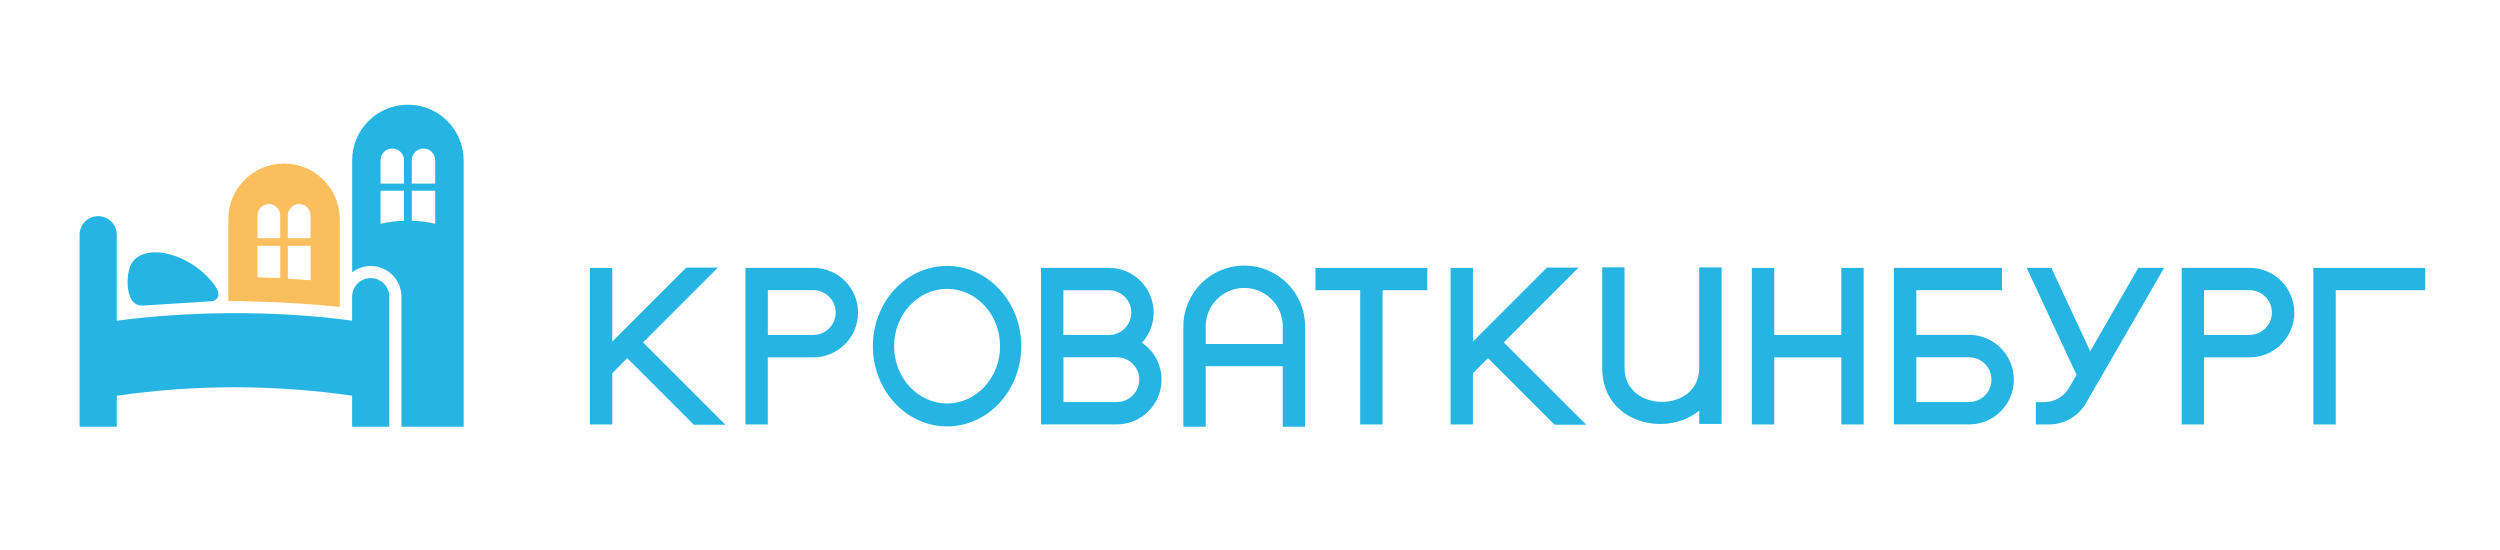 <?xml version="1.0" encoding="UTF-8"?> <svg xmlns="http://www.w3.org/2000/svg" width="377" height="83" viewBox="0 0 377 83" fill="none"><path d="M51.234 46.302V33.064C51.234 28.421 47.475 24.662 42.832 24.662C38.188 24.662 34.429 28.429 34.429 33.064V45.386C34.795 45.386 44.026 45.465 51.242 46.302H51.234ZM43.405 32.491C43.405 31.543 44.17 30.77 45.118 30.77C46.065 30.77 46.83 31.543 46.83 32.491V35.924H43.397V32.491H43.405ZM43.405 37.071H46.838V42.264C45.691 42.168 44.552 42.081 43.405 42.017V37.071ZM38.825 32.491C38.825 31.543 39.598 30.77 40.538 30.77C41.478 30.77 42.258 31.543 42.258 32.491V35.924H38.825V32.491ZM38.825 37.071H42.258V41.953C41.111 41.897 39.972 41.849 38.825 41.826V37.071Z" fill="#FBBE5D"></path><path d="M61.509 15.789C56.866 15.789 53.106 19.548 53.106 24.192V41.061C53.887 40.464 54.859 40.113 55.91 40.113C58.459 40.113 60.538 42.192 60.538 44.741V64.35H69.92V24.192C69.92 19.548 66.161 15.789 61.517 15.789H61.509ZM60.92 33.287C59.637 33.327 58.443 33.494 57.391 33.749V28.763H60.92V33.287ZM60.92 27.688H57.391V24.16C57.391 23.188 58.18 22.399 59.152 22.399C60.123 22.399 60.92 23.188 60.92 24.16V27.688ZM65.627 33.749C64.576 33.486 63.381 33.327 62.099 33.287V28.763H65.627V33.741V33.749ZM65.627 27.688H62.099V24.16C62.099 23.188 62.887 22.399 63.867 22.399C64.846 22.399 65.627 23.188 65.627 24.16V27.688Z" fill="#26B5E3"></path><path d="M55.902 41.937C54.357 41.937 53.098 43.188 53.098 44.741V48.365C52.382 48.269 36.779 45.84 17.607 48.365V35.398C17.607 33.853 16.357 32.594 14.804 32.594C13.251 32.594 12 33.845 12 35.398V64.35H17.607V59.675C29.379 57.978 41.326 57.978 53.098 59.675V64.35H58.706V44.741C58.706 43.196 57.455 41.937 55.902 41.937Z" fill="#26B5E3"></path><path d="M19.439 40.727C19.033 42.415 19.057 46.222 21.534 46.079C23.167 45.983 31.402 45.458 31.944 45.426C32.302 45.362 33.76 44.908 32.326 42.957C28.527 37.795 20.538 36.163 19.447 40.718L19.439 40.727Z" fill="#26B5E3"></path><path d="M104.63 64.05H109.4L96.98 51.63L108.26 40.35H103.49L92.33 51.51V40.4H88.96V64.01H92.33V56.28L94.59 54.01L104.63 64.05Z" fill="#26B5E3"></path><path d="M234.43 64.05H239.2L226.77 51.63L238.05 40.35H233.28L222.12 51.51V40.4H218.75V64.01H222.12V56.28L224.39 54.01L234.43 64.05Z" fill="#26B5E3"></path><path d="M112.41 40.4V64.01H115.78V53.89H122.64C126.37 53.89 129.39 50.87 129.39 47.14C129.39 43.41 126.37 40.39 122.64 40.39H112.4L112.41 40.4ZM122.65 50.51H115.79V43.76H122.65C124.51 43.76 126.02 45.27 126.02 47.13C126.02 48.99 124.51 50.5 122.65 50.5V50.51Z" fill="#26B5E3"></path><path d="M329 40.4V64.01H332.37V53.89H339.23C342.96 53.89 345.98 50.87 345.98 47.14C345.98 43.41 342.96 40.39 339.23 40.39H328.99L329 40.4ZM339.23 50.51H332.37V43.76H339.23C341.09 43.76 342.6 45.27 342.6 47.13C342.6 48.99 341.09 50.5 339.23 50.5V50.51Z" fill="#26B5E3"></path><path d="M172.21 51.68C173.3 50.48 173.97 48.89 173.97 47.14C173.97 43.41 170.95 40.39 167.22 40.39H156.98V64H168.41C172.14 64 175.16 60.98 175.16 57.25C175.16 54.93 173.99 52.88 172.2 51.67L172.21 51.68ZM160.37 43.77H167.23C169.09 43.77 170.6 45.28 170.6 47.14C170.6 49 169.09 50.51 167.23 50.51H160.36V43.76L160.37 43.77ZM168.43 60.63H160.37V53.88H168.43C170.29 53.88 171.8 55.39 171.8 57.25C171.8 59.11 170.29 60.62 168.43 60.62V60.63Z" fill="#26B5E3"></path><path d="M322.46 40.39L315.2 52.96L309.34 40.39H305.62L313.14 56.53L312.02 58.47C311.24 59.81 309.81 60.64 308.26 60.64H307.01V64.01H308.98C311.29 64.01 313.43 62.78 314.58 60.77L326.35 40.39H322.46Z" fill="#26B5E3"></path><path d="M288.98 50.51V43.76H301.9V40.39H285.6V64H296.94C300.67 64 303.69 60.98 303.69 57.25C303.69 53.52 300.67 50.5 296.94 50.5H288.98V50.51ZM296.94 60.63H288.98V53.88H296.94C298.8 53.88 300.31 55.39 300.31 57.25C300.31 59.11 298.8 60.62 296.94 60.62V60.63Z" fill="#26B5E3"></path><path d="M142.82 40.1C136.64 40.1 131.63 45.52 131.63 52.2C131.63 58.88 136.64 64.3 142.82 64.3C149 64.3 154.01 58.88 154.01 52.2C154.01 45.52 149 40.1 142.82 40.1ZM142.82 60.84C138.41 60.84 134.83 56.97 134.83 52.2C134.83 47.43 138.41 43.56 142.82 43.56C147.23 43.56 150.81 47.43 150.81 52.2C150.81 56.97 147.23 60.84 142.82 60.84Z" fill="#26B5E3"></path><path d="M215.24 40.4H198.37V43.77H205.12V64.01H208.49V43.77H215.24V40.4Z" fill="#26B5E3"></path><path d="M348.85 40.4V64.01H352.23V43.77H365.72V40.4H348.85Z" fill="#26B5E3"></path><path d="M277.67 40.4V50.51H267.55V40.4H264.18V64.01H267.55V53.89H277.67V64.01H281.04V40.4H277.67Z" fill="#26B5E3"></path><path d="M256.24 40.31V55.49C256.24 62.36 244.98 62.26 244.98 55.49V40.31H241.61V55.49C241.61 63.92 251.4 66 256.25 61.9V63.93H259.62V40.32H256.25L256.24 40.31Z" fill="#26B5E3"></path><path d="M187.63 40.05C182.56 40.05 178.45 44.16 178.45 49.23V64.35H181.82V55.22H193.44V64.35H196.81V49.23C196.81 44.16 192.7 40.05 187.63 40.05ZM181.82 51.88V49.23C181.82 46.02 184.42 43.42 187.63 43.42C190.84 43.42 193.44 46.02 193.44 49.23V51.88H181.82Z" fill="#26B5E3"></path></svg> 